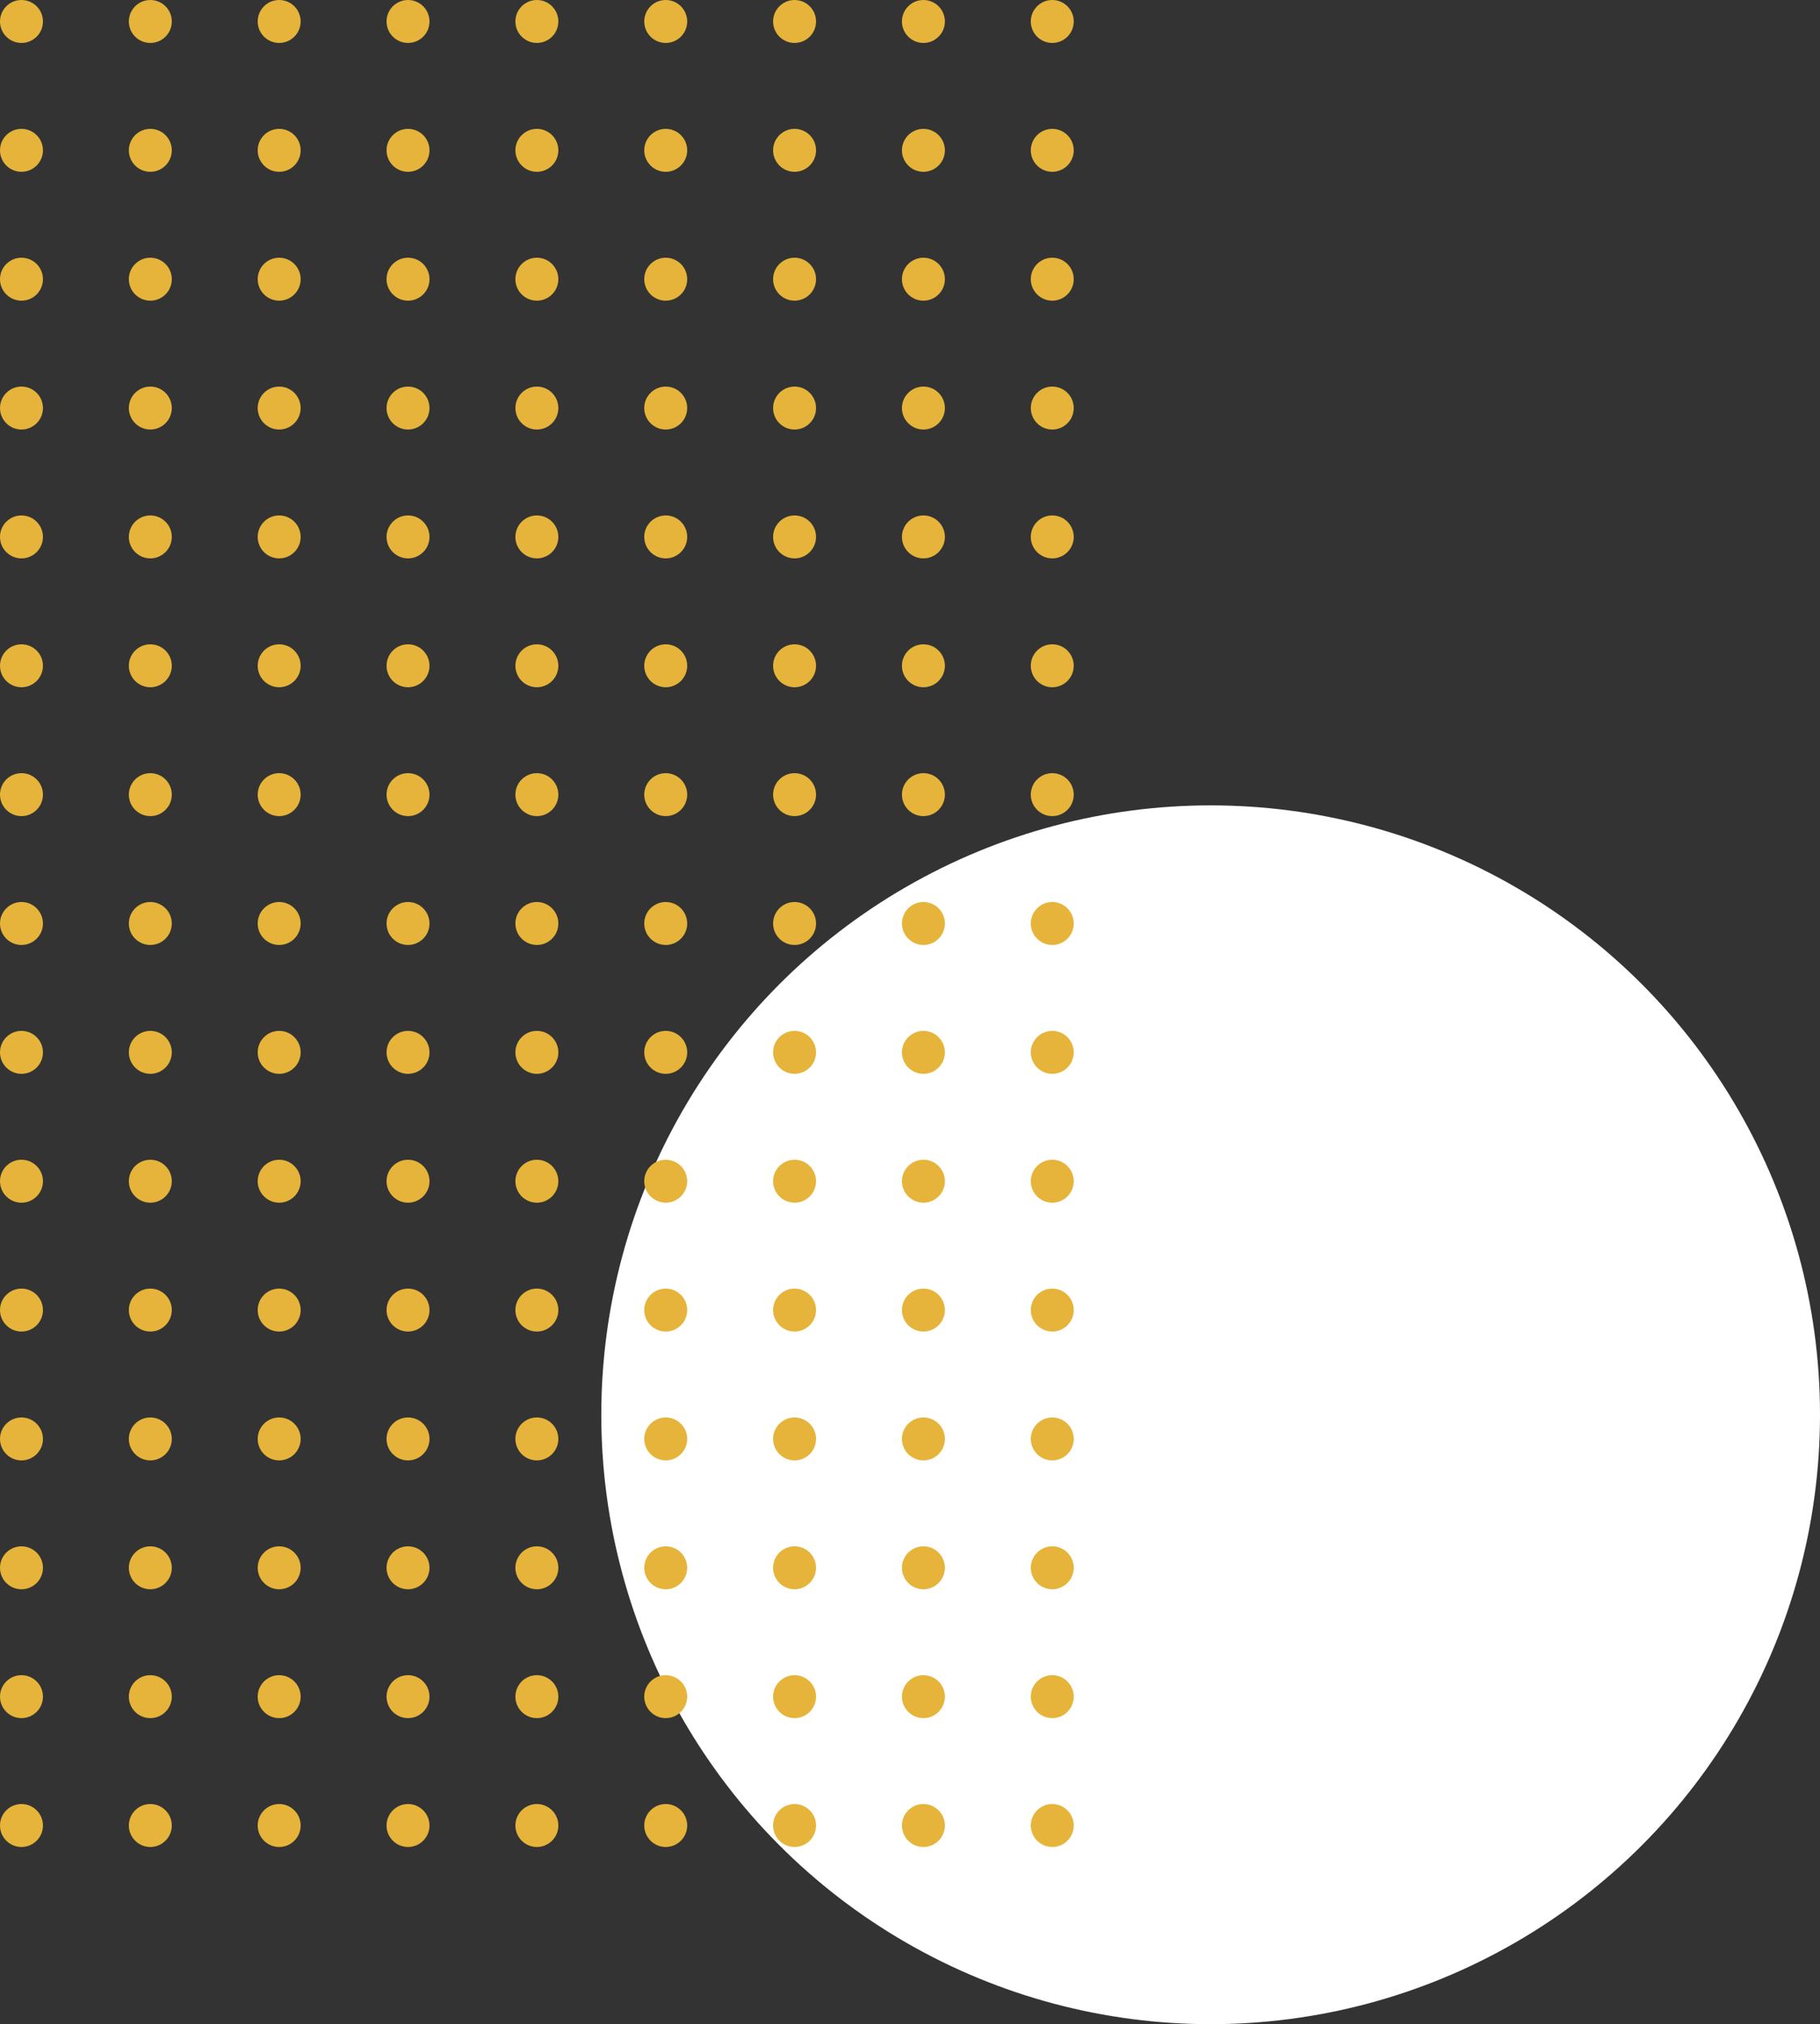 <svg xmlns="http://www.w3.org/2000/svg" width="339" height="377" viewBox="0 0 339 377">
  <rect x="0" y="0" width="339" height="377" fill="#333333" stroke="none"/>
  <g id="dots-circle" transform="translate(-1676 -161)">
    <circle id="Oval" cx="113.5" cy="113.5" r="113.5" transform="translate(1788 311)" fill="#fff"/>
    <g id="Dots" transform="translate(1676 161)">
      <circle id="Oval_Copy_11" data-name="Oval Copy 11" cx="4" cy="4" r="4" transform="translate(48 240)" fill="#e6b43a"/>
      <circle id="Oval_Copy_10" data-name="Oval Copy 10" cx="4" cy="4" r="4" transform="translate(72 240)" fill="#e6b43a"/>
      <circle id="Oval_Copy_9" data-name="Oval Copy 9" cx="4" cy="4" r="4" transform="translate(96 240)" fill="#e6b43a"/>
      <circle id="Oval_Copy_8" data-name="Oval Copy 8" cx="4" cy="4" r="4" transform="translate(120 240)" fill="#e6b43a"/>
      <circle id="Oval_Copy_7" data-name="Oval Copy 7" cx="4" cy="4" r="4" transform="translate(144 240)" fill="#e6b43a"/>
      <circle id="Oval_Copy_18" data-name="Oval Copy 18" cx="4" cy="4" r="4" transform="translate(48 264)" fill="#e6b43a"/>
      <circle id="Oval_Copy_17" data-name="Oval Copy 17" cx="4" cy="4" r="4" transform="translate(72 264)" fill="#e6b43a"/>
      <circle id="Oval_Copy_16" data-name="Oval Copy 16" cx="4" cy="4" r="4" transform="translate(96 264)" fill="#e6b43a"/>
      <circle id="Oval_Copy_15" data-name="Oval Copy 15" cx="4" cy="4" r="4" transform="translate(120 264)" fill="#e6b43a"/>
      <circle id="Oval_Copy_14" data-name="Oval Copy 14" cx="4" cy="4" r="4" transform="translate(144 264)" fill="#e6b43a"/>
      <circle id="Oval_Copy_2" data-name="Oval Copy 2" cx="4" cy="4" r="4" transform="translate(48 288)" fill="#e6b43a"/>
      <circle id="Oval_Copy_4" data-name="Oval Copy 4" cx="4" cy="4" r="4" transform="translate(72 288)" fill="#e6b43a"/>
      <circle id="Oval_Copy_3" data-name="Oval Copy 3" cx="4" cy="4" r="4" transform="translate(96 288)" fill="#e6b43a"/>
      <circle id="Oval_Copy_6" data-name="Oval Copy 6" cx="4" cy="4" r="4" transform="translate(120 288)" fill="#e6b43a"/>
      <circle id="Oval_Copy_5" data-name="Oval Copy 5" cx="4" cy="4" r="4" transform="translate(144 288)" fill="#e6b43a"/>
      <circle id="Oval_Copy_194" data-name="Oval Copy 194" cx="4" cy="4" r="4" transform="translate(48 312)" fill="#e6b43a"/>
      <circle id="Oval_Copy_193" data-name="Oval Copy 193" cx="4" cy="4" r="4" transform="translate(72 312)" fill="#e6b43a"/>
      <circle id="Oval_Copy_192" data-name="Oval Copy 192" cx="4" cy="4" r="4" transform="translate(96 312)" fill="#e6b43a"/>
      <circle id="Oval_Copy_191" data-name="Oval Copy 191" cx="4" cy="4" r="4" transform="translate(120 312)" fill="#e6b43a"/>
      <circle id="Oval_Copy_190" data-name="Oval Copy 190" cx="4" cy="4" r="4" transform="translate(144 312)" fill="#e6b43a"/>
      <circle id="Oval_Copy_187" data-name="Oval Copy 187" cx="4" cy="4" r="4" transform="translate(48 336)" fill="#e6b43a"/>
      <circle id="Oval_Copy_186" data-name="Oval Copy 186" cx="4" cy="4" r="4" transform="translate(72 336)" fill="#e6b43a"/>
      <circle id="Oval_Copy_185" data-name="Oval Copy 185" cx="4" cy="4" r="4" transform="translate(96 336)" fill="#e6b43a"/>
      <circle id="Oval_Copy_184" data-name="Oval Copy 184" cx="4" cy="4" r="4" transform="translate(120 336)" fill="#e6b43a"/>
      <circle id="Oval_Copy_183" data-name="Oval Copy 183" cx="4" cy="4" r="4" transform="translate(144 336)" fill="#e6b43a"/>
      <circle id="Oval_Copy_238" data-name="Oval Copy 238" cx="4" cy="4" r="4" transform="translate(192 240)" fill="#e6b43a"/>
      <circle id="Oval_Copy_232" data-name="Oval Copy 232" cx="4" cy="4" r="4" transform="translate(168 264)" fill="#e6b43a"/>
      <circle id="Oval_Copy_230" data-name="Oval Copy 230" cx="4" cy="4" r="4" transform="translate(192 264)" fill="#e6b43a"/>
      <circle id="Oval_Copy_224" data-name="Oval Copy 224" cx="4" cy="4" r="4" transform="translate(168 288)" fill="#e6b43a"/>
      <circle id="Oval_Copy_223" data-name="Oval Copy 223" cx="4" cy="4" r="4" transform="translate(192 288)" fill="#e6b43a"/>
      <circle id="Oval_Copy_217" data-name="Oval Copy 217" cx="4" cy="4" r="4" transform="translate(168 240)" fill="#e6b43a"/>
      <circle id="Oval_Copy_216" data-name="Oval Copy 216" cx="4" cy="4" r="4" transform="translate(192 312)" fill="#e6b43a"/>
      <circle id="Oval_Copy_210" data-name="Oval Copy 210" cx="4" cy="4" r="4" transform="translate(168 336)" fill="#e6b43a"/>
      <circle id="Oval_Copy_209" data-name="Oval Copy 209" cx="4" cy="4" r="4" transform="translate(192 336)" fill="#e6b43a"/>
      <circle id="Oval_Copy_196" data-name="Oval Copy 196" cx="4" cy="4" r="4" transform="translate(168 312)" fill="#e6b43a"/>
      <circle id="Oval_Copy_321" data-name="Oval Copy 321" cx="4" cy="4" r="4" transform="translate(48 96)" fill="#e6b43a"/>
      <circle id="Oval_Copy_320" data-name="Oval Copy 320" cx="4" cy="4" r="4" transform="translate(72 96)" fill="#e6b43a"/>
      <circle id="Oval_Copy_319" data-name="Oval Copy 319" cx="4" cy="4" r="4" transform="translate(96 96)" fill="#e6b43a"/>
      <circle id="Oval_Copy_318" data-name="Oval Copy 318" cx="4" cy="4" r="4" transform="translate(120 96)" fill="#e6b43a"/>
      <circle id="Oval_Copy_317" data-name="Oval Copy 317" cx="4" cy="4" r="4" transform="translate(144 96)" fill="#e6b43a"/>
      <circle id="Oval_Copy_314" data-name="Oval Copy 314" cx="4" cy="4" r="4" transform="translate(48 120)" fill="#e6b43a"/>
      <circle id="Oval_Copy_313" data-name="Oval Copy 313" cx="4" cy="4" r="4" transform="translate(72 120)" fill="#e6b43a"/>
      <circle id="Oval_Copy_312" data-name="Oval Copy 312" cx="4" cy="4" r="4" transform="translate(96 120)" fill="#e6b43a"/>
      <circle id="Oval_Copy_311" data-name="Oval Copy 311" cx="4" cy="4" r="4" transform="translate(120 120)" fill="#e6b43a"/>
      <circle id="Oval_Copy_310" data-name="Oval Copy 310" cx="4" cy="4" r="4" transform="translate(144 120)" fill="#e6b43a"/>
      <circle id="Oval_Copy_307" data-name="Oval Copy 307" cx="4" cy="4" r="4" transform="translate(48 144)" fill="#e6b43a"/>
      <circle id="Oval_Copy_306" data-name="Oval Copy 306" cx="4" cy="4" r="4" transform="translate(72 144)" fill="#e6b43a"/>
      <circle id="Oval_Copy_305" data-name="Oval Copy 305" cx="4" cy="4" r="4" transform="translate(96 144)" fill="#e6b43a"/>
      <circle id="Oval_Copy_304" data-name="Oval Copy 304" cx="4" cy="4" r="4" transform="translate(120 144)" fill="#e6b43a"/>
      <circle id="Oval_Copy_303" data-name="Oval Copy 303" cx="4" cy="4" r="4" transform="translate(144 144)" fill="#e6b43a"/>
      <circle id="Oval_Copy_300" data-name="Oval Copy 300" cx="4" cy="4" r="4" transform="translate(48 168)" fill="#e6b43a"/>
      <circle id="Oval_Copy_299" data-name="Oval Copy 299" cx="4" cy="4" r="4" transform="translate(72 168)" fill="#e6b43a"/>
      <circle id="Oval_Copy_298" data-name="Oval Copy 298" cx="4" cy="4" r="4" transform="translate(96 168)" fill="#e6b43a"/>
      <circle id="Oval_Copy_297" data-name="Oval Copy 297" cx="4" cy="4" r="4" transform="translate(120 168)" fill="#e6b43a"/>
      <circle id="Oval_Copy_296" data-name="Oval Copy 296" cx="4" cy="4" r="4" transform="translate(144 168)" fill="#e6b43a"/>
      <circle id="Oval_Copy_293" data-name="Oval Copy 293" cx="4" cy="4" r="4" transform="translate(48 192)" fill="#e6b43a"/>
      <circle id="Oval_Copy_292" data-name="Oval Copy 292" cx="4" cy="4" r="4" transform="translate(72 192)" fill="#e6b43a"/>
      <circle id="Oval_Copy_291" data-name="Oval Copy 291" cx="4" cy="4" r="4" transform="translate(96 192)" fill="#e6b43a"/>
      <circle id="Oval_Copy_290" data-name="Oval Copy 290" cx="4" cy="4" r="4" transform="translate(120 192)" fill="#e6b43a"/>
      <circle id="Oval_Copy_289" data-name="Oval Copy 289" cx="4" cy="4" r="4" transform="translate(144 192)" fill="#e6b43a"/>
      <circle id="Oval_Copy_286" data-name="Oval Copy 286" cx="4" cy="4" r="4" transform="translate(48 216)" fill="#e6b43a"/>
      <circle id="Oval_Copy_285" data-name="Oval Copy 285" cx="4" cy="4" r="4" transform="translate(72 216)" fill="#e6b43a"/>
      <circle id="Oval_Copy_284" data-name="Oval Copy 284" cx="4" cy="4" r="4" transform="translate(96 216)" fill="#e6b43a"/>
      <circle id="Oval_Copy_283" data-name="Oval Copy 283" cx="4" cy="4" r="4" transform="translate(120 216)" fill="#e6b43a"/>
      <circle id="Oval_Copy_282" data-name="Oval Copy 282" cx="4" cy="4" r="4" transform="translate(144 216)" fill="#e6b43a"/>
      <circle id="Oval_Copy_280" data-name="Oval Copy 280" cx="4" cy="4" r="4" transform="translate(192 96)" fill="#e6b43a"/>
      <circle id="Oval_Copy_274" data-name="Oval Copy 274" cx="4" cy="4" r="4" transform="translate(168 120)" fill="#e6b43a"/>
      <circle id="Oval_Copy_273" data-name="Oval Copy 273" cx="4" cy="4" r="4" transform="translate(192 120)" fill="#e6b43a"/>
      <circle id="Oval_Copy_267" data-name="Oval Copy 267" cx="4" cy="4" r="4" transform="translate(168 144)" fill="#e6b43a"/>
      <circle id="Oval_Copy_266" data-name="Oval Copy 266" cx="4" cy="4" r="4" transform="translate(192 144)" fill="#e6b43a"/>
      <circle id="Oval_Copy_260" data-name="Oval Copy 260" cx="4" cy="4" r="4" transform="translate(168 96)" fill="#e6b43a"/>
      <circle id="Oval_Copy_331" data-name="Oval Copy 331" cx="4" cy="4" r="4" transform="translate(48 48)" fill="#e6b43a"/>
      <circle id="Oval_Copy_330" data-name="Oval Copy 330" cx="4" cy="4" r="4" transform="translate(72 48)" fill="#e6b43a"/>
      <circle id="Oval_Copy_329" data-name="Oval Copy 329" cx="4" cy="4" r="4" transform="translate(96 48)" fill="#e6b43a"/>
      <circle id="Oval_Copy_328" data-name="Oval Copy 328" cx="4" cy="4" r="4" transform="translate(120 48)" fill="#e6b43a"/>
      <circle id="Oval_Copy_327" data-name="Oval Copy 327" cx="4" cy="4" r="4" transform="translate(144 48)" fill="#e6b43a"/>
      <circle id="Oval_Copy_326" data-name="Oval Copy 326" cx="4" cy="4" r="4" transform="translate(48 72)" fill="#e6b43a"/>
      <circle id="Oval_Copy_325" data-name="Oval Copy 325" cx="4" cy="4" r="4" transform="translate(72 72)" fill="#e6b43a"/>
      <circle id="Oval_Copy_324" data-name="Oval Copy 324" cx="4" cy="4" r="4" transform="translate(96 72)" fill="#e6b43a"/>
      <circle id="Oval_Copy_323" data-name="Oval Copy 323" cx="4" cy="4" r="4" transform="translate(120 72)" fill="#e6b43a"/>
      <circle id="Oval_Copy_316" data-name="Oval Copy 316" cx="4" cy="4" r="4" transform="translate(144 72)" fill="#e6b43a"/>
      <circle id="Oval_Copy_281" data-name="Oval Copy 281" cx="4" cy="4" r="4" transform="translate(192 48)" fill="#e6b43a"/>
      <circle id="Oval_Copy_276" data-name="Oval Copy 276" cx="4" cy="4" r="4" transform="translate(168 72)" fill="#e6b43a"/>
      <circle id="Oval_Copy_275" data-name="Oval Copy 275" cx="4" cy="4" r="4" transform="translate(192 72)" fill="#e6b43a"/>
      <circle id="Oval_Copy_261" data-name="Oval Copy 261" cx="4" cy="4" r="4" transform="translate(168 48)" fill="#e6b43a"/>
      <circle id="Oval_Copy_341" data-name="Oval Copy 341" cx="4" cy="4" r="4" transform="translate(48)" fill="#e6b43a"/>
      <circle id="Oval_Copy_340" data-name="Oval Copy 340" cx="4" cy="4" r="4" transform="translate(72)" fill="#e6b43a"/>
      <circle id="Oval_Copy_339" data-name="Oval Copy 339" cx="4" cy="4" r="4" transform="translate(96)" fill="#e6b43a"/>
      <circle id="Oval_Copy_338" data-name="Oval Copy 338" cx="4" cy="4" r="4" transform="translate(120)" fill="#e6b43a"/>
      <circle id="Oval_Copy_337" data-name="Oval Copy 337" cx="4" cy="4" r="4" transform="translate(144)" fill="#e6b43a"/>
      <circle id="Oval_Copy_336" data-name="Oval Copy 336" cx="4" cy="4" r="4" transform="translate(48 24)" fill="#e6b43a"/>
      <circle id="Oval_Copy_335" data-name="Oval Copy 335" cx="4" cy="4" r="4" transform="translate(72 24)" fill="#e6b43a"/>
      <circle id="Oval_Copy_180" data-name="Oval Copy 180" cx="4" cy="4" r="4" transform="translate(0 240)" fill="#e6b43a"/>
      <circle id="Oval_Copy_179" data-name="Oval Copy 179" cx="4" cy="4" r="4" transform="translate(24 240)" fill="#e6b43a"/>
      <circle id="Oval_Copy_178" data-name="Oval Copy 178" cx="4" cy="4" r="4" transform="translate(0 264)" fill="#e6b43a"/>
      <circle id="Oval_Copy_177" data-name="Oval Copy 177" cx="4" cy="4" r="4" transform="translate(24 264)" fill="#e6b43a"/>
      <circle id="Oval_Copy_176" data-name="Oval Copy 176" cx="4" cy="4" r="4" transform="translate(0 288)" fill="#e6b43a"/>
      <circle id="Oval_Copy_175" data-name="Oval Copy 175" cx="4" cy="4" r="4" transform="translate(24 288)" fill="#e6b43a"/>
      <circle id="Oval_Copy_197" data-name="Oval Copy 197" cx="4" cy="4" r="4" transform="translate(0 312)" fill="#e6b43a"/>
      <circle id="Oval_Copy_195" data-name="Oval Copy 195" cx="4" cy="4" r="4" transform="translate(24 312)" fill="#e6b43a"/>
      <circle id="Oval_Copy_189" data-name="Oval Copy 189" cx="4" cy="4" r="4" transform="translate(0 336)" fill="#e6b43a"/>
      <circle id="Oval_Copy_188" data-name="Oval Copy 188" cx="4" cy="4" r="4" transform="translate(24 336)" fill="#e6b43a"/>
      <circle id="Oval_Copy_357" data-name="Oval Copy 357" cx="4" cy="4" r="4" transform="translate(0 96)" fill="#e6b43a"/>
      <circle id="Oval_Copy_356" data-name="Oval Copy 356" cx="4" cy="4" r="4" transform="translate(24 96)" fill="#e6b43a"/>
      <circle id="Oval_Copy_355" data-name="Oval Copy 355" cx="4" cy="4" r="4" transform="translate(0 120)" fill="#e6b43a"/>
      <circle id="Oval_Copy_354" data-name="Oval Copy 354" cx="4" cy="4" r="4" transform="translate(24 120)" fill="#e6b43a"/>
      <circle id="Oval_Copy_353" data-name="Oval Copy 353" cx="4" cy="4" r="4" transform="translate(0 144)" fill="#e6b43a"/>
      <circle id="Oval_Copy_352" data-name="Oval Copy 352" cx="4" cy="4" r="4" transform="translate(24 144)" fill="#e6b43a"/>
      <circle id="Oval_Copy_351" data-name="Oval Copy 351" cx="4" cy="4" r="4" transform="translate(0 168)" fill="#e6b43a"/>
      <circle id="Oval_Copy_350" data-name="Oval Copy 350" cx="4" cy="4" r="4" transform="translate(24 168)" fill="#e6b43a"/>
      <circle id="Oval_Copy_309" data-name="Oval Copy 309" cx="4" cy="4" r="4" transform="translate(0 192)" fill="#e6b43a"/>
      <circle id="Oval_Copy_302" data-name="Oval Copy 302" cx="4" cy="4" r="4" transform="translate(24 192)" fill="#e6b43a"/>
      <circle id="Oval_Copy_295" data-name="Oval Copy 295" cx="4" cy="4" r="4" transform="translate(0 216)" fill="#e6b43a"/>
      <circle id="Oval_Copy_288" data-name="Oval Copy 288" cx="4" cy="4" r="4" transform="translate(24 216)" fill="#e6b43a"/>
      <circle id="Oval_Copy_349" data-name="Oval Copy 349" cx="4" cy="4" r="4" transform="translate(0 48)" fill="#e6b43a"/>
      <circle id="Oval_Copy_348" data-name="Oval Copy 348" cx="4" cy="4" r="4" transform="translate(24 48)" fill="#e6b43a"/>
      <circle id="Oval_Copy_347" data-name="Oval Copy 347" cx="4" cy="4" r="4" transform="translate(0 72)" fill="#e6b43a"/>
      <circle id="Oval_Copy_346" data-name="Oval Copy 346" cx="4" cy="4" r="4" transform="translate(24 72)" fill="#e6b43a"/>
      <circle id="Oval_Copy_345" data-name="Oval Copy 345" cx="4" cy="4" r="4" fill="#e6b43a"/>
      <circle id="Oval_Copy_344" data-name="Oval Copy 344" cx="4" cy="4" r="4" transform="translate(24)" fill="#e6b43a"/>
      <circle id="Oval_Copy_343" data-name="Oval Copy 343" cx="4" cy="4" r="4" transform="translate(0 24)" fill="#e6b43a"/>
      <circle id="Oval_Copy_342" data-name="Oval Copy 342" cx="4" cy="4" r="4" transform="translate(24 24)" fill="#e6b43a"/>
      <circle id="Oval_Copy_334" data-name="Oval Copy 334" cx="4" cy="4" r="4" transform="translate(96 24)" fill="#e6b43a"/>
      <circle id="Oval_Copy_333" data-name="Oval Copy 333" cx="4" cy="4" r="4" transform="translate(120 24)" fill="#e6b43a"/>
      <circle id="Oval_Copy_332" data-name="Oval Copy 332" cx="4" cy="4" r="4" transform="translate(144 24)" fill="#e6b43a"/>
      <circle id="Oval_Copy_287" data-name="Oval Copy 287" cx="4" cy="4" r="4" transform="translate(192)" fill="#e6b43a"/>
      <circle id="Oval_Copy_278" data-name="Oval Copy 278" cx="4" cy="4" r="4" transform="translate(168 24)" fill="#e6b43a"/>
      <circle id="Oval_Copy_277" data-name="Oval Copy 277" cx="4" cy="4" r="4" transform="translate(192 24)" fill="#e6b43a"/>
      <circle id="Oval_Copy_262" data-name="Oval Copy 262" cx="4" cy="4" r="4" transform="translate(168)" fill="#e6b43a"/>
      <circle id="Oval_Copy_259" data-name="Oval Copy 259" cx="4" cy="4" r="4" transform="translate(192 168)" fill="#e6b43a"/>
      <circle id="Oval_Copy_253" data-name="Oval Copy 253" cx="4" cy="4" r="4" transform="translate(168 192)" fill="#e6b43a"/>
      <circle id="Oval_Copy_252" data-name="Oval Copy 252" cx="4" cy="4" r="4" transform="translate(192 192)" fill="#e6b43a"/>
      <circle id="Oval_Copy_246" data-name="Oval Copy 246" cx="4" cy="4" r="4" transform="translate(168 216)" fill="#e6b43a"/>
      <circle id="Oval_Copy_245" data-name="Oval Copy 245" cx="4" cy="4" r="4" transform="translate(192 216)" fill="#e6b43a"/>
      <circle id="Oval_Copy_239" data-name="Oval Copy 239" cx="4" cy="4" r="4" transform="translate(168 168)" fill="#e6b43a"/>
    </g>
  </g>
</svg>
